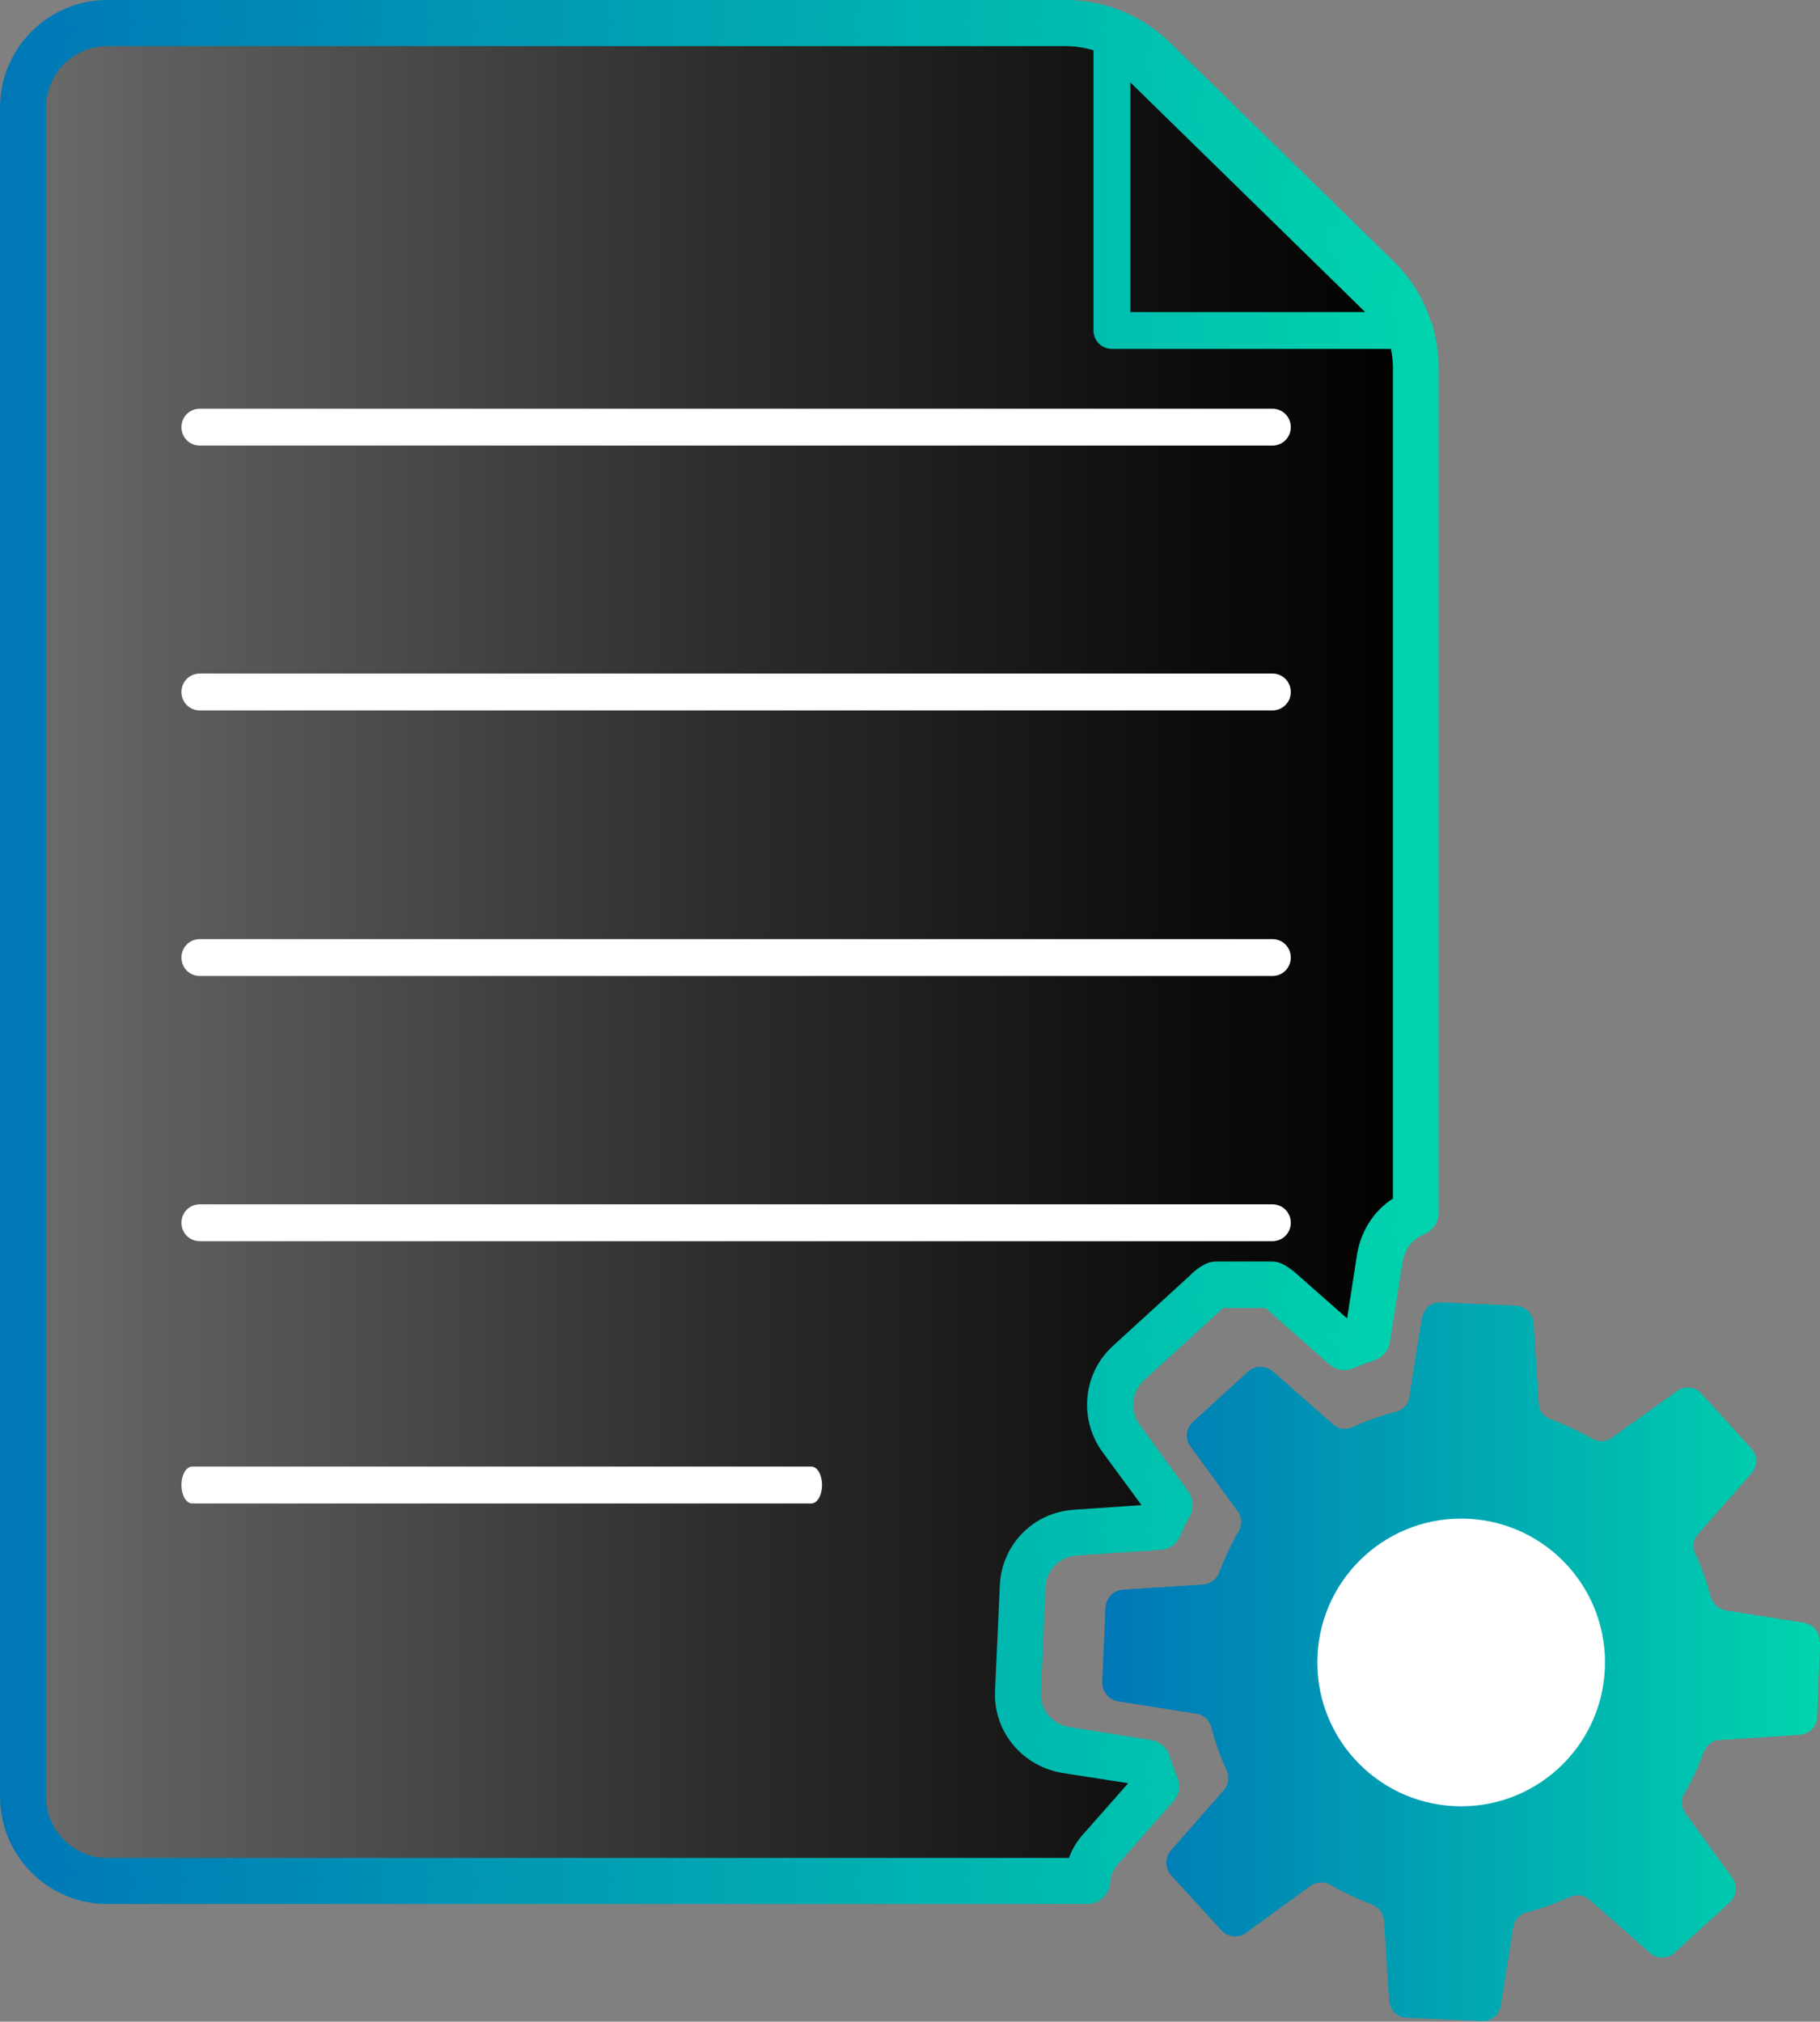 <svg xmlns="http://www.w3.org/2000/svg" xmlns:xlink="http://www.w3.org/1999/xlink" id="Calque_2" data-name="Calque 2" viewBox="0 0 49.35 54.81"><rect x="0" y="0" width="49.35" height="54.81" fill="#808080" stroke="none"/><defs><style> .cls-1 { fill: url(#Dégradé_sans_nom_4-2); stroke: url(#Dégradé_sans_nom_4-3); stroke-miterlimit: 10; stroke-width: .5px; } .cls-2 { fill: url(#Dégradé_sans_nom_4); } .cls-2, .cls-3, .cls-4, .cls-5 { stroke-width: 0px; } .cls-4 { fill: #fff; } .cls-5 { fill: url(#Dégradé_sans_nom_64); } </style><linearGradient id="D&#xE9;grad&#xE9;_sans_nom_64" data-name="D&#xE9;grad&#xE9; sans nom 64" x1=".63" y1="25.81" x2="38.39" y2="25.81" gradientUnits="userSpaceOnUse"><stop offset="0" stop-color="#6c6c6c"></stop><stop offset=".09" stop-color="#5f5f5f"></stop><stop offset=".51" stop-color="#2c2d2b"></stop><stop offset=".83" stop-color="#0c0d0c"></stop><stop offset="1" stop-color="#010200"></stop></linearGradient><linearGradient id="D&#xE9;grad&#xE9;_sans_nom_4" data-name="D&#xE9;grad&#xE9; sans nom 4" x1="29.88" y1="45.07" x2="49.35" y2="45.07" gradientUnits="userSpaceOnUse"><stop offset="0" stop-color="#0077b7"></stop><stop offset="1" stop-color="#00d4ad"></stop></linearGradient><linearGradient id="D&#xE9;grad&#xE9;_sans_nom_4-2" data-name="D&#xE9;grad&#xE9; sans nom 4" x1=".25" y1="25.81" x2="38.76" y2="25.81" xlink:href="#D&#xE9;grad&#xE9;_sans_nom_4"></linearGradient><linearGradient id="D&#xE9;grad&#xE9;_sans_nom_4-3" data-name="D&#xE9;grad&#xE9; sans nom 4" x1="0" y1="25.81" x2="39.01" y2="25.81" xlink:href="#D&#xE9;grad&#xE9;_sans_nom_4"></linearGradient></defs><g id="Calque_1-2" data-name="Calque 1"><g><path class="cls-3" d="M38.23,8.95L30.15,1.04v7.92h8.09-.01ZM30.4,8.71V1.64l7.23,7.07h-7.23Z"></path><path class="cls-5" d="M38.29,9.2c0-.08-.03-.16-.05-.24h-.01c-.06-.22-.15-.42-.26-.61-.15-.3-.36-.57-.6-.81l-.49-.48-1.02-1-4.56-4.46c-.25-.24-.53-.44-.83-.59-.14-.08-.29-.14-.44-.19-.36-.12-.74-.19-1.12-.19H2.91C1.65.63.63,1.65.63,2.92v45.79c0,1.26,1.02,2.28,2.28,2.28h26.57c.02-.31.14-.62.37-.87l1.5-1.7c-.09-.21-.16-.42-.23-.63l-2.21-.35c-.74-.12-1.28-.73-1.3-1.47v-.11l.13-2.85c.03-.78.65-1.41,1.43-1.46l2.27-.15c.07-.18.16-.37.26-.55,0-.02.01-.03.02-.05l-.69-.95-.63-.86c-.46-.64-.37-1.51.21-2.04l1.23-1.12.87-.8c.08-.08.17-.14.27-.2h1.53c.09.05.17.11.25.18l.93.82.77.68c.2-.09.41-.16.62-.23l.07-.45.16-1,.12-.76c.1-.56.47-1,.96-1.19V9.98c0-.27-.03-.53-.1-.78Z"></path><path class="cls-4" d="M34.49,12.08H5.42c-.28,0-.5-.22-.5-.5s.22-.5.5-.5h29.08c.28,0,.5.22.5.5s-.22.5-.5.5Z"></path><path class="cls-4" d="M34.49,19.26H5.42c-.28,0-.5-.22-.5-.5s.22-.5.5-.5h29.08c.28,0,.5.22.5.5s-.22.5-.5.5Z"></path><path class="cls-4" d="M34.49,26.46H5.42c-.28,0-.5-.22-.5-.5s.22-.5.5-.5h29.08c.28,0,.5.22.5.5s-.22.5-.5.5Z"></path><path class="cls-4" d="M34.49,33.65H5.42c-.28,0-.5-.22-.5-.5s.22-.5.5-.5h29.08c.28,0,.5.22.5.5s-.22.5-.5.5Z"></path><path class="cls-4" d="M22,40.76H5.21c-.16,0-.29-.22-.29-.5s.13-.5.29-.5h16.79c.16,0,.29.22.29.5s-.13.5-.29.5Z"></path><g><path class="cls-2" d="M49.35,44.53l-.08,2.02c0,.25-.21.46-.47.48l-2.17.14c-.2,0-.37.15-.43.33-.15.38-.32.76-.53,1.12-.1.16-.09.38.03.54l1.27,1.75c.15.21.12.49-.07.66l-1.5,1.37c-.18.17-.48.17-.66,0l-1.64-1.44c-.15-.13-.36-.16-.54-.07-.38.17-.76.31-1.16.41-.19.05-.34.2-.37.4l-.34,2.14c-.04.25-.27.43-.51.41l-2.03-.09c-.26,0-.46-.21-.48-.47l-.14-2.17c-.02-.2-.15-.37-.33-.43-.38-.15-.76-.32-1.12-.53-.17-.1-.38-.09-.54.02l-1.76,1.28c-.2.15-.49.12-.66-.07l-1.37-1.5c-.07-.08-.11-.19-.12-.3,0-.13.03-.26.12-.36l1.44-1.64c.13-.16.16-.36.07-.54-.17-.38-.31-.76-.41-1.16-.06-.19-.2-.34-.4-.37l-2.14-.34c-.13-.02-.24-.09-.31-.19-.07-.08-.11-.2-.11-.32l.09-2.03c.02-.26.21-.46.47-.48l2.18-.14c.2-.02.37-.15.43-.33.15-.38.32-.76.53-1.12.05-.08.07-.18.07-.27,0-.09-.04-.19-.1-.27l-.47-.65-.81-1.11c-.15-.2-.12-.49.07-.66l1.5-1.37c.18-.16.47-.16.66,0l1.64,1.44c.15.13.36.16.53.07.38-.17.77-.31,1.17-.41.19-.05.34-.2.37-.4l.05-.35.14-.89.15-.91h0c.05-.26.26-.43.51-.42l2.03.09c.26.02.46.21.48.47l.14,2.18c0,.2.15.37.33.43.38.15.76.32,1.12.53.17.09.38.09.54-.03l.57-.41,1.19-.85c.2-.16.49-.12.66.06l1.36,1.5c.17.18.17.47,0,.66l-1.45,1.65c-.14.15-.16.36-.07.54.17.37.31.76.41,1.16.06.18.2.33.4.37l2.14.34c.25.04.43.26.41.51Z"></path><path class="cls-2" d="M49.35,44.53l-.08,2.02c0,.25-.21.46-.47.48l-2.17.14c-.2,0-.37.15-.43.33-.15.38-.32.76-.53,1.12-.1.16-.09.38.03.54l1.27,1.75c.15.21.12.49-.07.66l-1.5,1.37c-.18.17-.48.17-.66,0l-1.64-1.44c-.15-.13-.36-.16-.54-.07-.38.17-.76.31-1.16.41-.19.05-.34.2-.37.4l-.34,2.14c-.04.25-.27.43-.51.41l-2.03-.09c-.26,0-.46-.21-.48-.47l-.14-2.17c-.02-.2-.15-.37-.33-.43-.38-.15-.76-.32-1.12-.53-.17-.1-.38-.09-.54.02l-1.76,1.28c-.2.15-.49.12-.66-.07l-1.37-1.5c-.07-.08-.11-.19-.12-.3,0-.13.03-.26.12-.36l1.44-1.64c.13-.16.16-.36.07-.54-.17-.38-.31-.76-.41-1.16-.06-.19-.2-.34-.4-.37l-2.14-.34c-.13-.02-.24-.09-.31-.19-.07-.08-.11-.2-.11-.32l.09-2.03c.02-.26.21-.46.47-.48l2.18-.14c.2-.02.37-.15.43-.33.15-.38.32-.76.53-1.12.05-.08.07-.18.07-.27,0-.09-.04-.19-.1-.27l-.47-.65-.81-1.11c-.15-.2-.12-.49.07-.66l1.5-1.37c.18-.16.47-.16.66,0l1.64,1.44c.15.13.36.16.53.07.38-.17.77-.31,1.17-.41.19-.05.34-.2.37-.4l.05-.35.14-.89.15-.91h0c.05-.26.26-.43.51-.42l2.03.09c.26.02.46.21.48.47l.14,2.18c0,.2.15.37.33.43.38.15.76.32,1.12.53.17.09.38.09.54-.03l.57-.41,1.19-.85c.2-.16.49-.12.66.06l1.36,1.5c.17.18.17.47,0,.66l-1.45,1.65c-.14.15-.16.36-.07.54.17.37.31.76.41,1.16.06.18.2.33.4.37l2.14.34c.25.04.43.26.41.51Z"></path><path class="cls-4" d="M37.04,47.42c-1.3-1.42-1.2-3.63.22-4.93s3.63-1.2,4.93.22c1.3,1.42,1.2,3.63-.22,4.93,0,0,0,0,0,0-1.42,1.3-3.63,1.2-4.93-.22Z"></path><circle class="cls-4" cx="39.62" cy="45.07" r="3.9"></circle></g><path class="cls-1" d="M38.59,8.85s-.02-.04-.03-.06c-.18-.57-.51-1.1-.94-1.52l-6.07-5.94c-.72-.69-1.66-1.08-2.65-1.08H2.91C1.44.25.25,1.45.25,2.92v45.79c0,1.46,1.19,2.66,2.66,2.66h26.57c.2,0,.36-.15.37-.35.01-.17.07-.42.28-.65l1.5-1.7c.1-.11.12-.26.06-.4-.08-.19-.15-.38-.22-.6-.04-.13-.16-.23-.3-.25l-2.21-.35c-.57-.09-.97-.55-.99-1.1l.13-2.95c.02-.59.49-1.06,1.08-1.1l2.27-.15c.15,0,.27-.1.33-.24.06-.16.15-.34.24-.5.01-.02.02-.04.03-.06.06-.12.05-.27-.03-.39l-1.32-1.81c-.35-.48-.28-1.15.16-1.54l2.11-1.93s.07-.06.11-.09h1.32s.07.05.11.09l1.7,1.5c.11.1.27.12.4.06.18-.08.38-.15.58-.22.13-.04.23-.16.25-.3l.35-2.2c.08-.42.35-.76.73-.91.14-.06.24-.19.24-.35V9.98c0-.38-.06-.76-.17-1.13ZM30.4,1.64l7.23,7.07h-7.23V1.64ZM38.01,32.64c-.5.28-.85.77-.96,1.37l-.31,1.99c-.07.02-.14.05-.21.08l-1.53-1.35c-.11-.1-.21-.17-.32-.23-.06-.03-.12-.05-.18-.05h-1.53c-.07,0-.13.02-.19.05-.11.06-.23.14-.33.25l-2.1,1.92c-.72.65-.83,1.75-.26,2.54l1.19,1.62c-.03.07-.07.14-.1.21l-2.04.14c-.98.06-1.74.84-1.78,1.82l-.13,2.87v.12c.02.91.7,1.68,1.62,1.83l1.99.31c.03.07.05.15.08.22l-1.34,1.52c-.2.21-.34.47-.41.75H2.91c-1.05,0-1.91-.85-1.91-1.91V2.92c0-1.06.85-1.92,1.91-1.92h26c.34,0,.67.07.99.18v7.78c0,.14.11.25.25.25h7.77c.06.25.1.51.1.77v22.66Z"></path></g></g></svg>